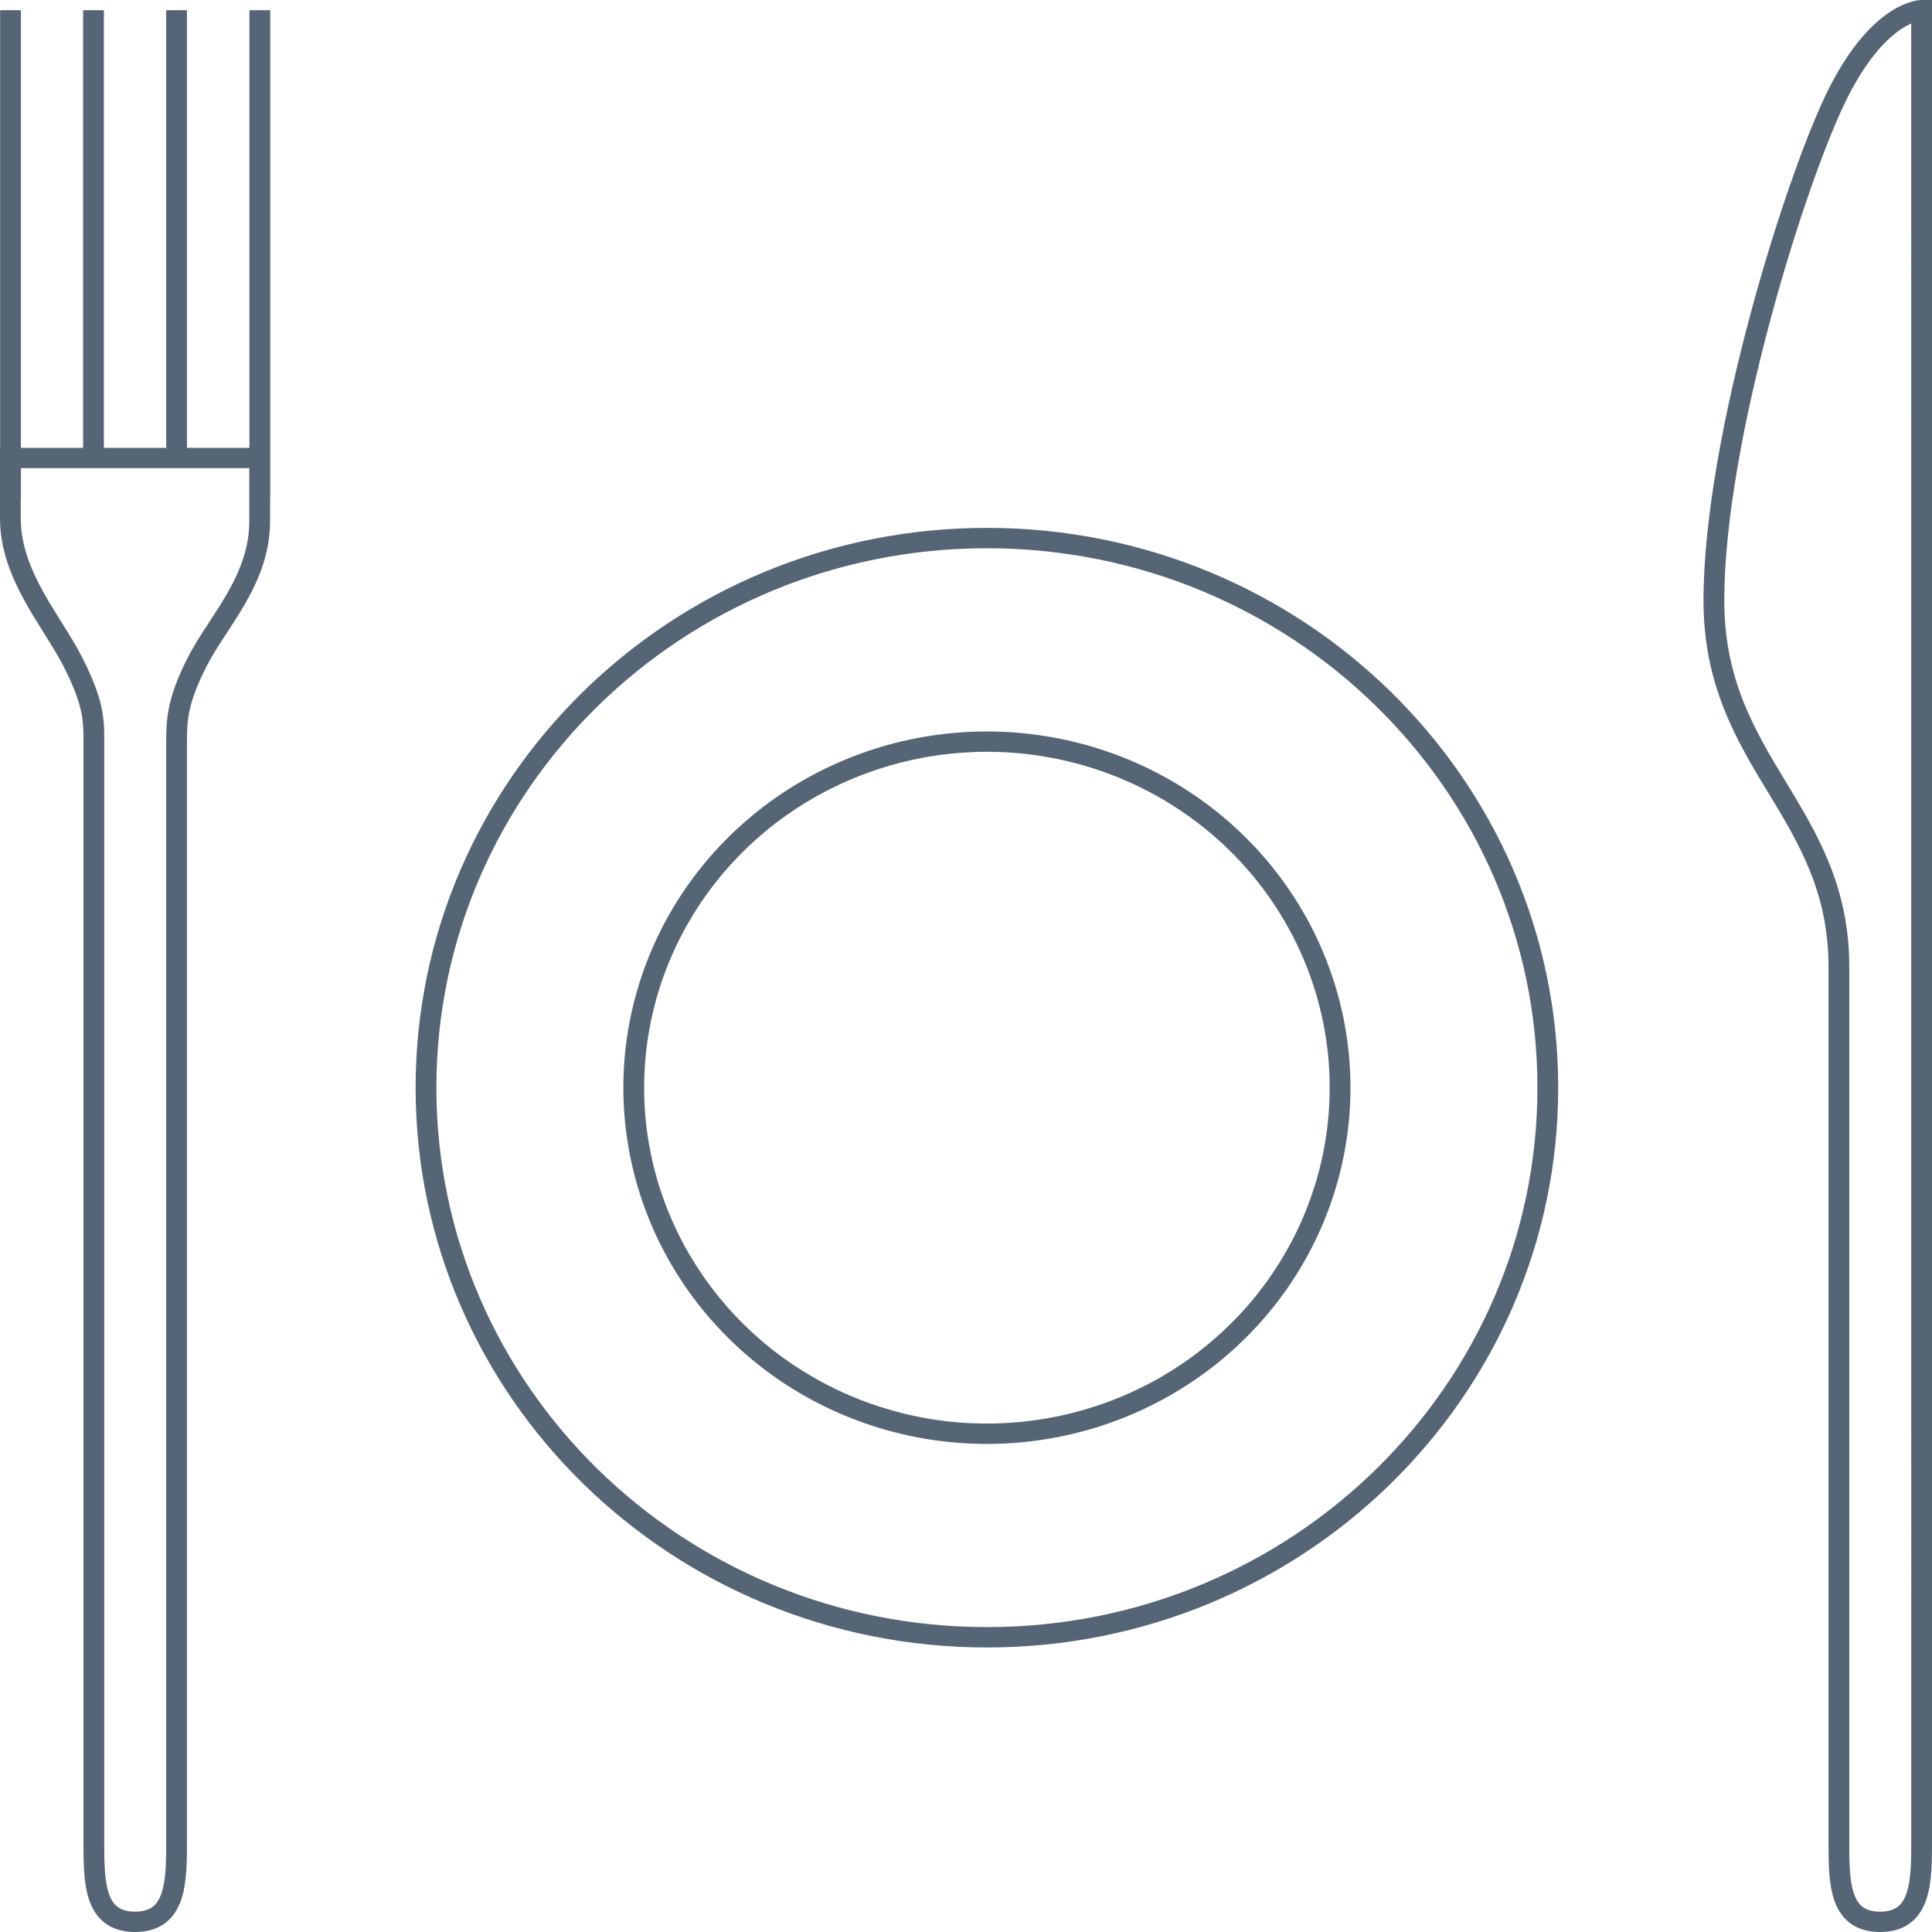 <svg width="48" height="48" viewBox="0 0 48 48" fill="none" xmlns="http://www.w3.org/2000/svg">
<g clip-path="url(#clip0_2454_4416)">
<path fill-rule="evenodd" clip-rule="evenodd" d="M48 0L48 0.253C48 13.107 48 29.96 48 42.814V45.752C48 46.237 48 46.776 47.858 47.195C47.783 47.416 47.662 47.623 47.465 47.773C47.265 47.925 47.012 48 46.71 48C46.407 48 46.154 47.925 45.955 47.772C45.759 47.621 45.64 47.414 45.566 47.194C45.429 46.782 45.429 46.253 45.429 45.775L45.429 24.023C45.429 22.171 44.7 20.964 43.929 19.689L43.912 19.662C43.133 18.374 42.323 17.017 42.323 14.92C42.323 12.864 42.848 10.184 43.497 7.775C44.147 5.367 44.928 3.198 45.456 2.163C45.988 1.122 46.528 0.579 46.958 0.296C47.172 0.155 47.357 0.081 47.494 0.042C47.563 0.022 47.619 0.012 47.661 0.006C47.682 0.004 47.7 0.002 47.713 0.001C47.72 0.001 47.725 0 47.73 0L47.737 0L47.739 0L47.74 0C47.74 0 47.742 0 47.742 0.253L47.742 0L48 0ZM47.483 0.584C47.415 0.615 47.335 0.657 47.245 0.716C46.906 0.939 46.419 1.408 45.918 2.39C45.413 3.378 44.642 5.508 43.996 7.904C43.35 10.3 42.839 12.93 42.839 14.92C42.839 16.869 43.581 18.122 44.356 19.404L44.386 19.454C45.153 20.722 45.945 22.032 45.945 24.023V45.724C45.945 46.245 45.946 46.704 46.057 47.036C46.11 47.195 46.182 47.304 46.273 47.374C46.363 47.443 46.496 47.494 46.71 47.494C46.923 47.494 47.057 47.443 47.148 47.374C47.241 47.303 47.314 47.194 47.368 47.035C47.481 46.703 47.484 46.244 47.484 45.724V42.814C47.484 30.071 47.484 13.327 47.483 0.584ZM0.52 11.632V12.391H0.516V12.896C0.52 13.539 0.756 14.127 1.069 14.695C1.214 14.958 1.373 15.212 1.531 15.463C1.543 15.483 1.556 15.503 1.568 15.523C1.736 15.791 1.903 16.06 2.037 16.324C2.301 16.841 2.443 17.221 2.517 17.555C2.59 17.89 2.592 18.166 2.59 18.461V45.724C2.59 46.245 2.591 46.704 2.702 47.036C2.755 47.195 2.827 47.304 2.919 47.374C3.008 47.443 3.141 47.494 3.355 47.494C3.568 47.494 3.702 47.443 3.793 47.373C3.886 47.303 3.959 47.194 4.013 47.035C4.126 46.703 4.129 46.244 4.129 45.724V18.46L4.129 18.459L4.129 18.44C4.13 18.174 4.131 17.903 4.2 17.573C4.269 17.234 4.407 16.843 4.672 16.324C4.808 16.057 4.978 15.793 5.149 15.532C5.166 15.505 5.184 15.478 5.201 15.451C5.357 15.214 5.512 14.977 5.654 14.728C5.968 14.176 6.203 13.589 6.194 12.9L6.194 12.897L6.193 11.632H0.52ZM0.52 11.127H2.065V0.253H2.581V11.127H4.129V0.253H4.645V11.127H6.197V0.253H6.713V12.391H6.71L6.71 12.895C6.721 13.708 6.44 14.384 6.104 14.974C5.954 15.237 5.791 15.488 5.636 15.723C5.619 15.751 5.601 15.778 5.583 15.805C5.412 16.067 5.256 16.311 5.134 16.55C4.883 17.042 4.764 17.39 4.705 17.673C4.647 17.955 4.646 18.183 4.645 18.455L4.645 18.46L4.645 45.752C4.645 46.236 4.645 46.776 4.503 47.195C4.428 47.415 4.307 47.622 4.11 47.773C3.91 47.925 3.658 48 3.355 48C3.052 48 2.8 47.925 2.601 47.772C2.404 47.621 2.285 47.414 2.211 47.193C2.074 46.782 2.074 46.252 2.074 45.775L2.074 18.46L2.074 18.458C2.076 18.168 2.073 17.938 2.012 17.661C1.951 17.383 1.828 17.044 1.576 16.55C1.452 16.308 1.297 16.058 1.128 15.787C1.115 15.767 1.103 15.746 1.09 15.726C0.933 15.476 0.767 15.211 0.615 14.935C0.285 14.337 0.005 13.662 5.04524e-06 12.898L0 12.897V11.127H0.003V0.253H0.52V11.127ZM24.52 13.621C16.966 13.621 10.842 19.621 10.842 27.023C10.842 34.425 16.966 40.425 24.52 40.425C32.073 40.425 38.197 34.425 38.197 27.023C38.197 19.621 32.073 13.621 24.52 13.621ZM10.326 27.023C10.326 19.342 16.681 13.115 24.52 13.115C32.358 13.115 38.713 19.342 38.713 27.023C38.713 34.704 32.358 40.931 24.52 40.931C16.681 40.931 10.326 34.704 10.326 27.023ZM24.52 18.678C22.835 18.678 21.189 19.168 19.788 20.085C18.388 21.002 17.296 22.305 16.652 23.83C16.007 25.355 15.838 27.032 16.167 28.651C16.496 30.27 17.307 31.757 18.498 32.924C19.689 34.091 21.206 34.886 22.858 35.208C24.51 35.53 26.222 35.364 27.779 34.733C29.335 34.101 30.665 33.032 31.6 31.659C32.536 30.287 33.036 28.674 33.036 27.023C33.036 24.81 32.139 22.688 30.541 21.122C28.944 19.558 26.778 18.678 24.52 18.678ZM19.502 19.664C20.987 18.692 22.733 18.173 24.52 18.173C26.915 18.173 29.212 19.105 30.906 20.765C32.6 22.425 33.552 24.676 33.552 27.023C33.552 28.774 33.022 30.485 32.029 31.94C31.037 33.396 29.626 34.53 27.976 35.2C26.326 35.87 24.509 36.045 22.757 35.704C21.005 35.362 19.396 34.519 18.133 33.281C16.87 32.044 16.009 30.467 15.661 28.75C15.312 27.033 15.491 25.253 16.175 23.636C16.858 22.019 18.016 20.637 19.502 19.664Z" fill="#556575"/>
</g>
<defs>
<clipPath id="clip0_2454_4416">
<rect width="48" height="48" fill="white"/>
</clipPath>
</defs>
</svg>
